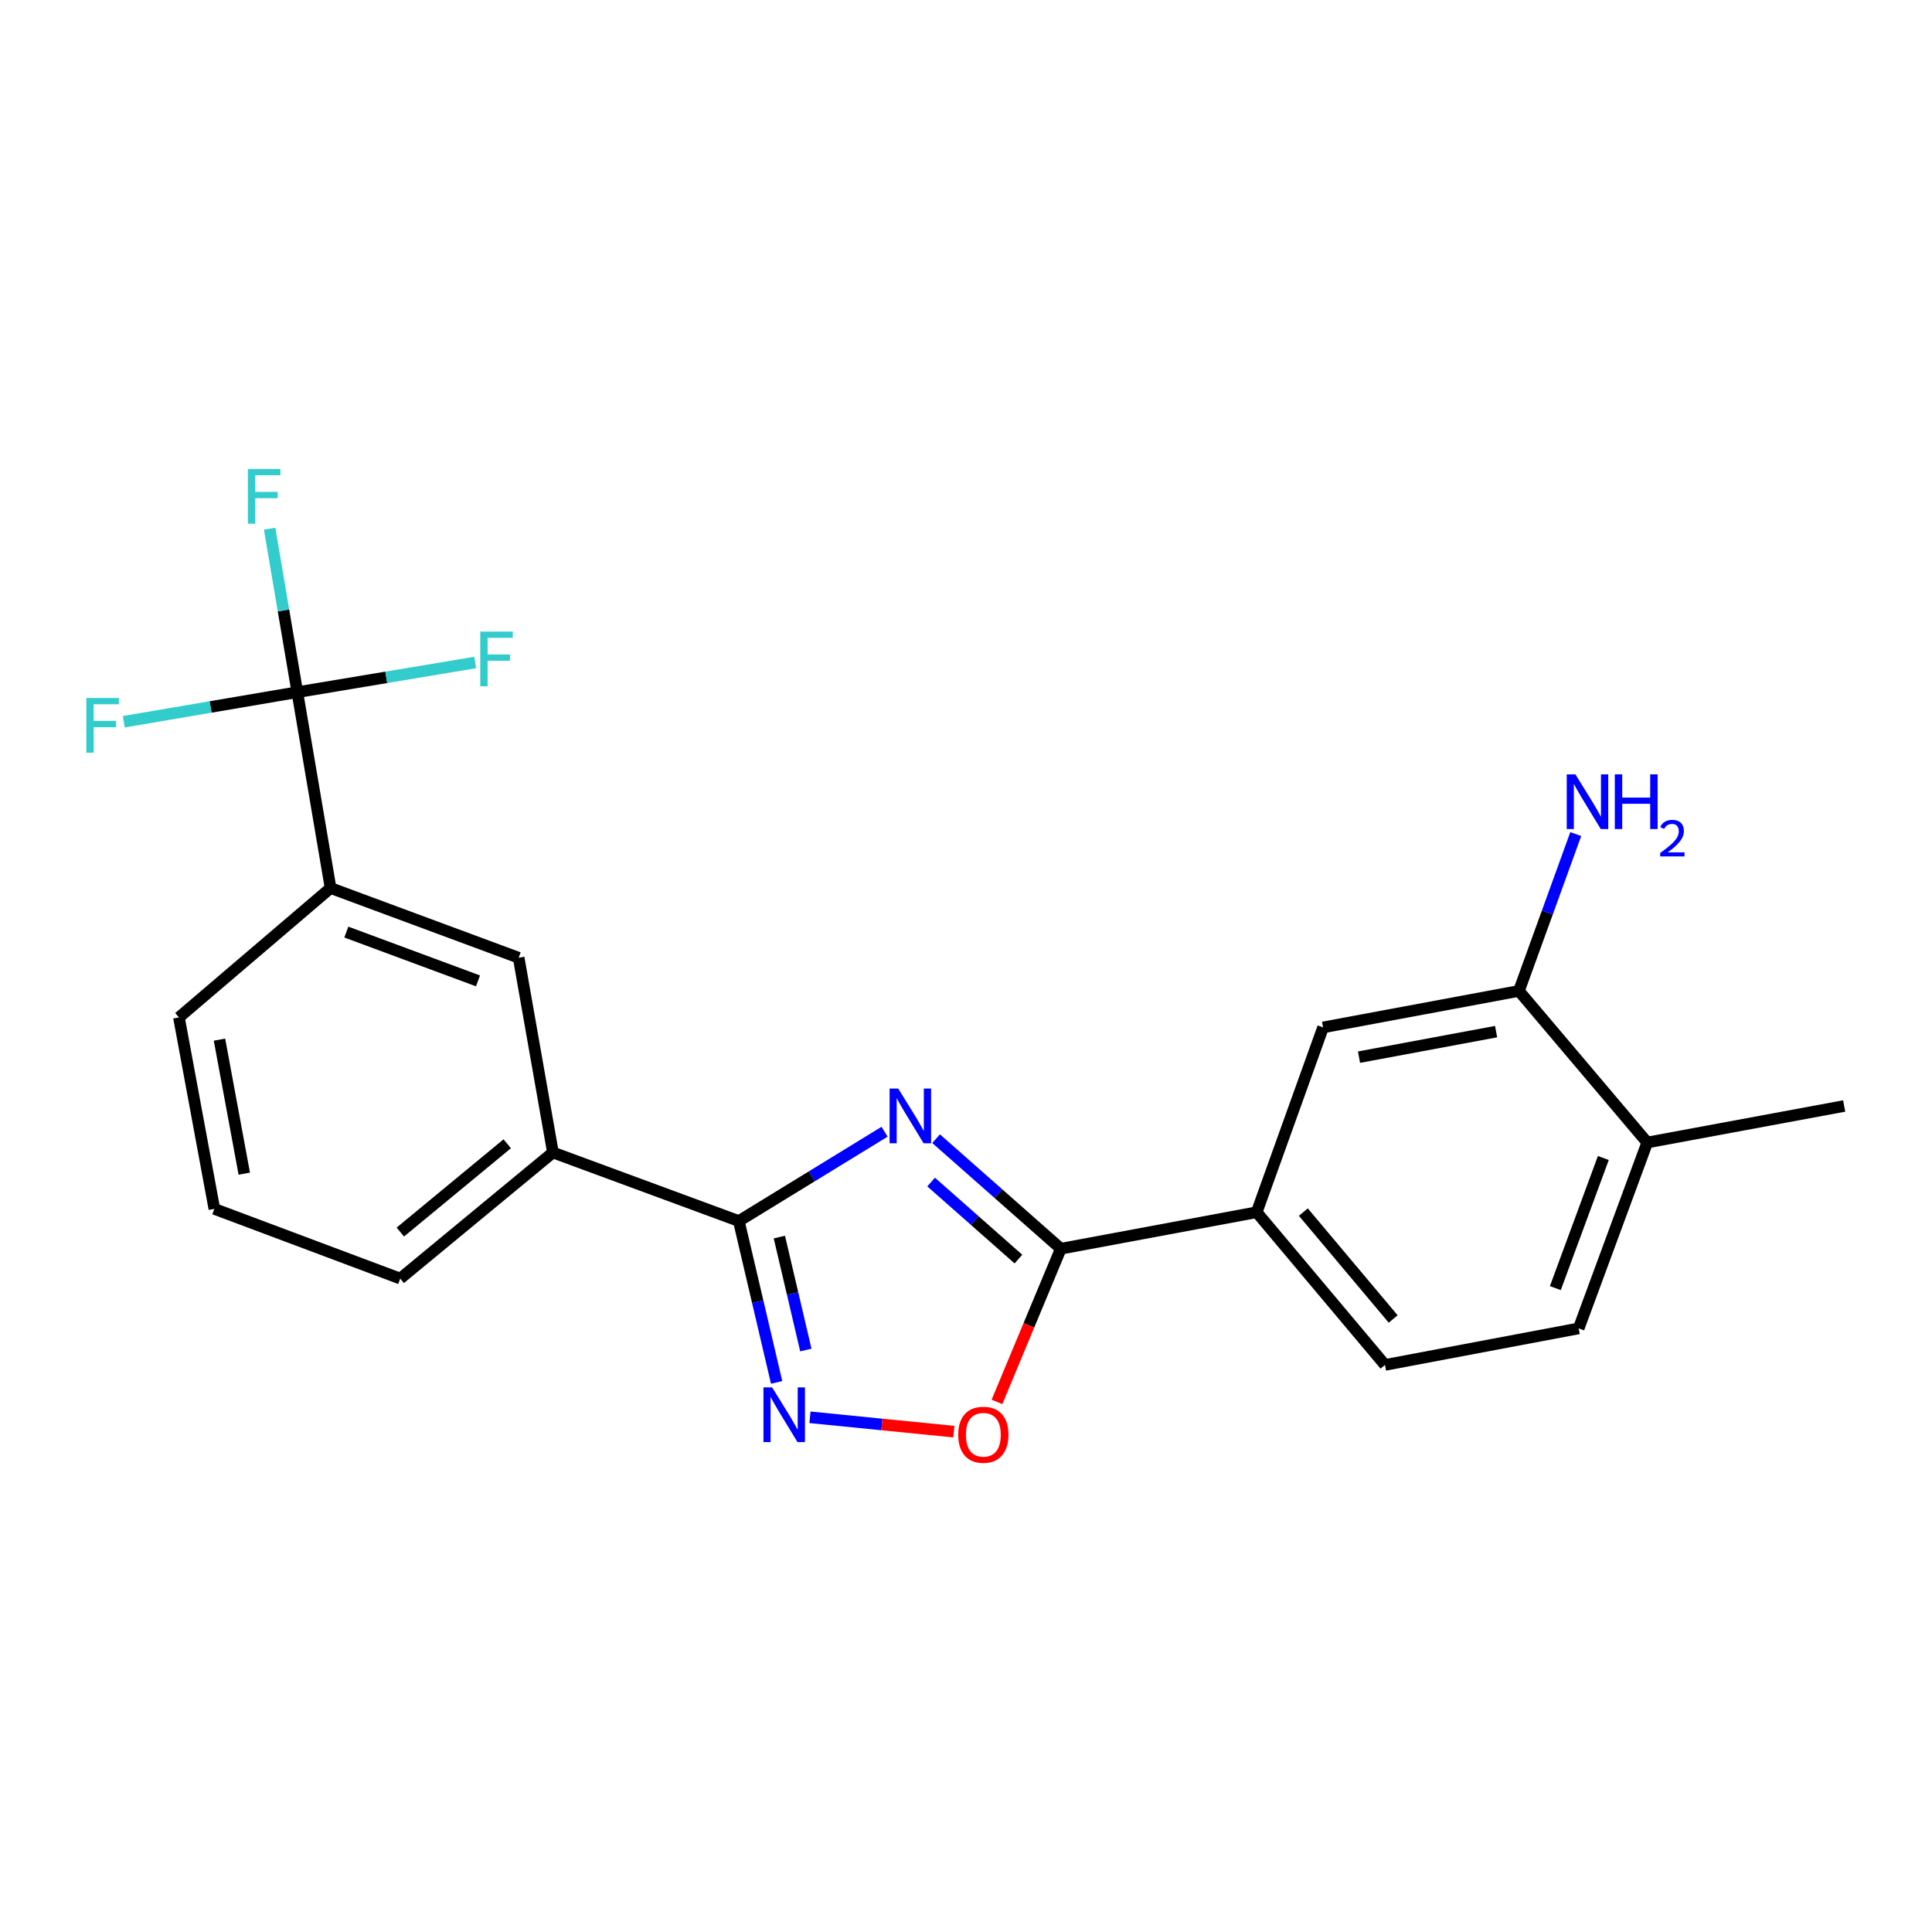 <?xml version='1.0' encoding='iso-8859-1'?>
<svg version='1.1' baseProfile='full'
              xmlns='http://www.w3.org/2000/svg'
                      xmlns:rdkit='http://www.rdkit.org/xml'
                      xmlns:xlink='http://www.w3.org/1999/xlink'
                  xml:space='preserve'
width='1000px' height='1000px' viewBox='0 0 1000 1000'>
<!-- END OF HEADER -->
<rect style='opacity:1.0;fill:#FFFFFF;stroke:none' width='1000' height='1000' x='0' y='0'> </rect>
<path class='bond-0' d='M 457.847,585.786 L 420.128,608.9' style='fill:none;fill-rule:evenodd;stroke:#0000FF;stroke-width:6px;stroke-linecap:butt;stroke-linejoin:miter;stroke-opacity:1' />
<path class='bond-0' d='M 420.128,608.9 L 382.409,632.014' style='fill:none;fill-rule:evenodd;stroke:#000000;stroke-width:6px;stroke-linecap:butt;stroke-linejoin:miter;stroke-opacity:1' />
<path class='bond-1' d='M 484.527,589.377 L 516.805,617.855' style='fill:none;fill-rule:evenodd;stroke:#0000FF;stroke-width:6px;stroke-linecap:butt;stroke-linejoin:miter;stroke-opacity:1' />
<path class='bond-1' d='M 516.805,617.855 L 549.083,646.334' style='fill:none;fill-rule:evenodd;stroke:#000000;stroke-width:6px;stroke-linecap:butt;stroke-linejoin:miter;stroke-opacity:1' />
<path class='bond-1' d='M 481.943,611.825 L 504.537,631.76' style='fill:none;fill-rule:evenodd;stroke:#0000FF;stroke-width:6px;stroke-linecap:butt;stroke-linejoin:miter;stroke-opacity:1' />
<path class='bond-1' d='M 504.537,631.76 L 527.132,651.695' style='fill:none;fill-rule:evenodd;stroke:#000000;stroke-width:6px;stroke-linecap:butt;stroke-linejoin:miter;stroke-opacity:1' />
<path class='bond-2' d='M 382.409,632.014 L 392.197,673.771' style='fill:none;fill-rule:evenodd;stroke:#000000;stroke-width:6px;stroke-linecap:butt;stroke-linejoin:miter;stroke-opacity:1' />
<path class='bond-2' d='M 392.197,673.771 L 401.985,715.528' style='fill:none;fill-rule:evenodd;stroke:#0000FF;stroke-width:6px;stroke-linecap:butt;stroke-linejoin:miter;stroke-opacity:1' />
<path class='bond-2' d='M 403.399,640.309 L 410.251,669.539' style='fill:none;fill-rule:evenodd;stroke:#000000;stroke-width:6px;stroke-linecap:butt;stroke-linejoin:miter;stroke-opacity:1' />
<path class='bond-2' d='M 410.251,669.539 L 417.103,698.769' style='fill:none;fill-rule:evenodd;stroke:#0000FF;stroke-width:6px;stroke-linecap:butt;stroke-linejoin:miter;stroke-opacity:1' />
<path class='bond-6' d='M 382.409,632.014 L 286.199,596.524' style='fill:none;fill-rule:evenodd;stroke:#000000;stroke-width:6px;stroke-linecap:butt;stroke-linejoin:miter;stroke-opacity:1' />
<path class='bond-4' d='M 549.083,646.334 L 532.558,685.975' style='fill:none;fill-rule:evenodd;stroke:#000000;stroke-width:6px;stroke-linecap:butt;stroke-linejoin:miter;stroke-opacity:1' />
<path class='bond-4' d='M 532.558,685.975 L 516.034,725.617' style='fill:none;fill-rule:evenodd;stroke:#FF0000;stroke-width:6px;stroke-linecap:butt;stroke-linejoin:miter;stroke-opacity:1' />
<path class='bond-5' d='M 549.083,646.334 L 650.454,627.45' style='fill:none;fill-rule:evenodd;stroke:#000000;stroke-width:6px;stroke-linecap:butt;stroke-linejoin:miter;stroke-opacity:1' />
<path class='bond-22' d='M 419.237,733.591 L 456.48,737.306' style='fill:none;fill-rule:evenodd;stroke:#0000FF;stroke-width:6px;stroke-linecap:butt;stroke-linejoin:miter;stroke-opacity:1' />
<path class='bond-22' d='M 456.48,737.306 L 493.723,741.021' style='fill:none;fill-rule:evenodd;stroke:#FF0000;stroke-width:6px;stroke-linecap:butt;stroke-linejoin:miter;stroke-opacity:1' />
<path class='bond-3' d='M 153.902,358.272 L 171.107,459.643' style='fill:none;fill-rule:evenodd;stroke:#000000;stroke-width:6px;stroke-linecap:butt;stroke-linejoin:miter;stroke-opacity:1' />
<path class='bond-13' d='M 153.902,358.272 L 199.936,350.59' style='fill:none;fill-rule:evenodd;stroke:#000000;stroke-width:6px;stroke-linecap:butt;stroke-linejoin:miter;stroke-opacity:1' />
<path class='bond-13' d='M 199.936,350.59 L 245.971,342.909' style='fill:none;fill-rule:evenodd;stroke:#33CCCC;stroke-width:6px;stroke-linecap:butt;stroke-linejoin:miter;stroke-opacity:1' />
<path class='bond-14' d='M 153.902,358.272 L 146.733,315.957' style='fill:none;fill-rule:evenodd;stroke:#000000;stroke-width:6px;stroke-linecap:butt;stroke-linejoin:miter;stroke-opacity:1' />
<path class='bond-14' d='M 146.733,315.957 L 139.564,273.642' style='fill:none;fill-rule:evenodd;stroke:#33CCCC;stroke-width:6px;stroke-linecap:butt;stroke-linejoin:miter;stroke-opacity:1' />
<path class='bond-15' d='M 153.902,358.272 L 108.994,365.923' style='fill:none;fill-rule:evenodd;stroke:#000000;stroke-width:6px;stroke-linecap:butt;stroke-linejoin:miter;stroke-opacity:1' />
<path class='bond-15' d='M 108.994,365.923 L 64.085,373.575' style='fill:none;fill-rule:evenodd;stroke:#33CCCC;stroke-width:6px;stroke-linecap:butt;stroke-linejoin:miter;stroke-opacity:1' />
<path class='bond-10' d='M 650.454,627.45 L 684.821,531.787' style='fill:none;fill-rule:evenodd;stroke:#000000;stroke-width:6px;stroke-linecap:butt;stroke-linejoin:miter;stroke-opacity:1' />
<path class='bond-12' d='M 650.454,627.45 L 716.87,706.486' style='fill:none;fill-rule:evenodd;stroke:#000000;stroke-width:6px;stroke-linecap:butt;stroke-linejoin:miter;stroke-opacity:1' />
<path class='bond-12' d='M 674.613,627.376 L 721.104,682.701' style='fill:none;fill-rule:evenodd;stroke:#000000;stroke-width:6px;stroke-linecap:butt;stroke-linejoin:miter;stroke-opacity:1' />
<path class='bond-9' d='M 286.199,596.524 L 268.459,495.73' style='fill:none;fill-rule:evenodd;stroke:#000000;stroke-width:6px;stroke-linecap:butt;stroke-linejoin:miter;stroke-opacity:1' />
<path class='bond-19' d='M 286.199,596.524 L 207.163,661.797' style='fill:none;fill-rule:evenodd;stroke:#000000;stroke-width:6px;stroke-linecap:butt;stroke-linejoin:miter;stroke-opacity:1' />
<path class='bond-19' d='M 262.536,592.017 L 207.211,637.708' style='fill:none;fill-rule:evenodd;stroke:#000000;stroke-width:6px;stroke-linecap:butt;stroke-linejoin:miter;stroke-opacity:1' />
<path class='bond-7' d='M 171.107,459.643 L 268.459,495.73' style='fill:none;fill-rule:evenodd;stroke:#000000;stroke-width:6px;stroke-linecap:butt;stroke-linejoin:miter;stroke-opacity:1' />
<path class='bond-7' d='M 179.264,482.443 L 247.411,507.704' style='fill:none;fill-rule:evenodd;stroke:#000000;stroke-width:6px;stroke-linecap:butt;stroke-linejoin:miter;stroke-opacity:1' />
<path class='bond-24' d='M 171.107,459.643 L 92.616,526.626' style='fill:none;fill-rule:evenodd;stroke:#000000;stroke-width:6px;stroke-linecap:butt;stroke-linejoin:miter;stroke-opacity:1' />
<path class='bond-8' d='M 786.192,512.903 L 684.821,531.787' style='fill:none;fill-rule:evenodd;stroke:#000000;stroke-width:6px;stroke-linecap:butt;stroke-linejoin:miter;stroke-opacity:1' />
<path class='bond-8' d='M 774.382,533.966 L 703.423,547.184' style='fill:none;fill-rule:evenodd;stroke:#000000;stroke-width:6px;stroke-linecap:butt;stroke-linejoin:miter;stroke-opacity:1' />
<path class='bond-17' d='M 786.192,512.903 L 800.9,472.31' style='fill:none;fill-rule:evenodd;stroke:#000000;stroke-width:6px;stroke-linecap:butt;stroke-linejoin:miter;stroke-opacity:1' />
<path class='bond-17' d='M 800.9,472.31 L 815.608,431.717' style='fill:none;fill-rule:evenodd;stroke:#0000FF;stroke-width:6px;stroke-linecap:butt;stroke-linejoin:miter;stroke-opacity:1' />
<path class='bond-23' d='M 786.192,512.903 L 852.608,591.363' style='fill:none;fill-rule:evenodd;stroke:#000000;stroke-width:6px;stroke-linecap:butt;stroke-linejoin:miter;stroke-opacity:1' />
<path class='bond-11' d='M 852.608,591.363 L 817.118,687.572' style='fill:none;fill-rule:evenodd;stroke:#000000;stroke-width:6px;stroke-linecap:butt;stroke-linejoin:miter;stroke-opacity:1' />
<path class='bond-11' d='M 829.887,599.376 L 805.044,666.723' style='fill:none;fill-rule:evenodd;stroke:#000000;stroke-width:6px;stroke-linecap:butt;stroke-linejoin:miter;stroke-opacity:1' />
<path class='bond-21' d='M 852.608,591.363 L 954.545,572.459' style='fill:none;fill-rule:evenodd;stroke:#000000;stroke-width:6px;stroke-linecap:butt;stroke-linejoin:miter;stroke-opacity:1' />
<path class='bond-16' d='M 716.87,706.486 L 817.118,687.572' style='fill:none;fill-rule:evenodd;stroke:#000000;stroke-width:6px;stroke-linecap:butt;stroke-linejoin:miter;stroke-opacity:1' />
<path class='bond-18' d='M 92.616,526.626 L 110.954,625.72' style='fill:none;fill-rule:evenodd;stroke:#000000;stroke-width:6px;stroke-linecap:butt;stroke-linejoin:miter;stroke-opacity:1' />
<path class='bond-18' d='M 113.601,538.115 L 126.437,607.481' style='fill:none;fill-rule:evenodd;stroke:#000000;stroke-width:6px;stroke-linecap:butt;stroke-linejoin:miter;stroke-opacity:1' />
<path class='bond-20' d='M 207.163,661.797 L 110.954,625.72' style='fill:none;fill-rule:evenodd;stroke:#000000;stroke-width:6px;stroke-linecap:butt;stroke-linejoin:miter;stroke-opacity:1' />
<path  class='atom-0' d='M 464.931 563.45
L 474.211 578.45
Q 475.131 579.93, 476.611 582.61
Q 478.091 585.29, 478.171 585.45
L 478.171 563.45
L 481.931 563.45
L 481.931 591.77
L 478.051 591.77
L 468.091 575.37
Q 466.931 573.45, 465.691 571.25
Q 464.491 569.05, 464.131 568.37
L 464.131 591.77
L 460.451 591.77
L 460.451 563.45
L 464.931 563.45
' fill='#0000FF'/>
<path  class='atom-3' d='M 399.647 718.102
L 408.927 733.102
Q 409.847 734.582, 411.327 737.262
Q 412.807 739.942, 412.887 740.102
L 412.887 718.102
L 416.647 718.102
L 416.647 746.422
L 412.767 746.422
L 402.807 730.022
Q 401.647 728.102, 400.407 725.902
Q 399.207 723.702, 398.847 723.022
L 398.847 746.422
L 395.167 746.422
L 395.167 718.102
L 399.647 718.102
' fill='#0000FF'/>
<path  class='atom-5' d='M 495.978 742.623
Q 495.978 735.823, 499.338 732.023
Q 502.698 728.223, 508.978 728.223
Q 515.258 728.223, 518.618 732.023
Q 521.978 735.823, 521.978 742.623
Q 521.978 749.503, 518.578 753.423
Q 515.178 757.303, 508.978 757.303
Q 502.738 757.303, 499.338 753.423
Q 495.978 749.543, 495.978 742.623
M 508.978 754.103
Q 513.298 754.103, 515.618 751.223
Q 517.978 748.303, 517.978 742.623
Q 517.978 737.063, 515.618 734.263
Q 513.298 731.423, 508.978 731.423
Q 504.658 731.423, 502.298 734.223
Q 499.978 737.023, 499.978 742.623
Q 499.978 748.343, 502.298 751.223
Q 504.658 754.103, 508.978 754.103
' fill='#FF0000'/>
<path  class='atom-14' d='M 248.584 326.908
L 265.424 326.908
L 265.424 330.148
L 252.384 330.148
L 252.384 338.748
L 263.984 338.748
L 263.984 342.028
L 252.384 342.028
L 252.384 355.228
L 248.584 355.228
L 248.584 326.908
' fill='#33CCCC'/>
<path  class='atom-15' d='M 128.309 242.751
L 145.149 242.751
L 145.149 245.991
L 132.109 245.991
L 132.109 254.591
L 143.709 254.591
L 143.709 257.871
L 132.109 257.871
L 132.109 271.071
L 128.309 271.071
L 128.309 242.751
' fill='#33CCCC'/>
<path  class='atom-16' d='M 44.689 361.285
L 61.529 361.285
L 61.529 364.525
L 48.489 364.525
L 48.489 373.125
L 60.089 373.125
L 60.089 376.405
L 48.489 376.405
L 48.489 389.605
L 44.689 389.605
L 44.689 361.285
' fill='#33CCCC'/>
<path  class='atom-18' d='M 815.422 400.793
L 824.702 415.793
Q 825.622 417.273, 827.102 419.953
Q 828.582 422.633, 828.662 422.793
L 828.662 400.793
L 832.422 400.793
L 832.422 429.113
L 828.542 429.113
L 818.582 412.713
Q 817.422 410.793, 816.182 408.593
Q 814.982 406.393, 814.622 405.713
L 814.622 429.113
L 810.942 429.113
L 810.942 400.793
L 815.422 400.793
' fill='#0000FF'/>
<path  class='atom-18' d='M 835.822 400.793
L 839.662 400.793
L 839.662 412.833
L 854.142 412.833
L 854.142 400.793
L 857.982 400.793
L 857.982 429.113
L 854.142 429.113
L 854.142 416.033
L 839.662 416.033
L 839.662 429.113
L 835.822 429.113
L 835.822 400.793
' fill='#0000FF'/>
<path  class='atom-18' d='M 859.355 428.119
Q 860.041 426.351, 861.678 425.374
Q 863.315 424.371, 865.585 424.371
Q 868.41 424.371, 869.994 425.902
Q 871.578 427.433, 871.578 430.152
Q 871.578 432.924, 869.519 435.511
Q 867.486 438.099, 863.262 441.161
L 871.895 441.161
L 871.895 443.273
L 859.302 443.273
L 859.302 441.504
Q 862.787 439.023, 864.846 437.175
Q 866.931 435.327, 867.935 433.663
Q 868.938 432, 868.938 430.284
Q 868.938 428.489, 868.04 427.486
Q 867.143 426.483, 865.585 426.483
Q 864.08 426.483, 863.077 427.09
Q 862.074 427.697, 861.361 429.043
L 859.355 428.119
' fill='#0000FF'/>
</svg>

